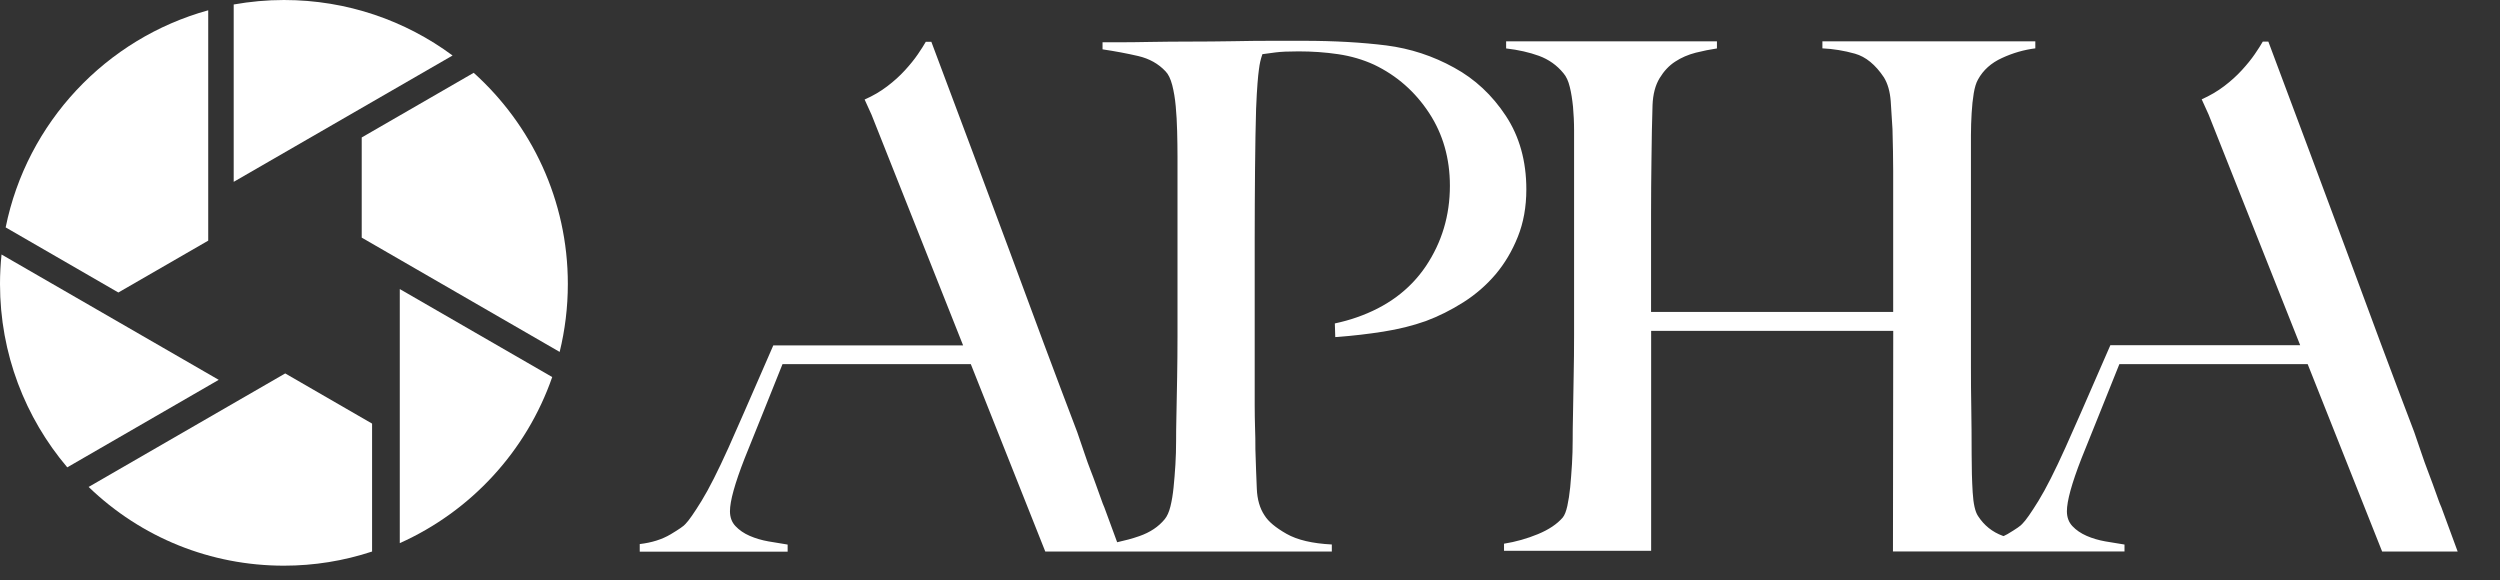 <svg width="125" height="29" viewBox="0 0 125 29" fill="none" xmlns="http://www.w3.org/2000/svg">
<rect x="0" y="0" width="125" height="29" fill="#333333" stroke="none"/>
<g clip-path="url(#clip0_40000032_315)">
<path d="M49.891 40.991H48.204V37.464H47.627V41.499H49.895V40.991H49.891ZM54.528 49.698C54.528 49.59 54.595 49.31 54.651 49.114L54.815 48.512C54.938 48.064 55.099 47.563 55.099 47.444C55.099 47.385 54.99 47.27 54.934 47.27C54.808 47.27 54.213 47.444 54.042 47.504L54.017 47.627C54.273 47.633 54.556 47.627 54.556 47.833C54.556 47.931 54.507 48.141 54.465 48.277L54.217 49.184C54.154 49.415 54.066 49.653 54.066 49.894C54.066 50.181 54.322 50.367 54.553 50.367C54.819 50.367 55.207 50.111 55.379 49.989L55.41 49.831C55.256 49.929 55.022 50.038 54.819 50.038C54.696 50.038 54.528 49.982 54.528 49.698ZM53.016 47.27C52.513 47.27 52.075 47.493 51.76 47.882C51.48 48.27 51.295 48.9 51.295 49.474C51.295 50.125 51.697 50.367 52.114 50.367C52.666 50.367 53.121 50.094 53.37 49.922L53.405 49.73C53.181 49.877 52.743 50.069 52.414 50.069C51.97 50.069 51.778 49.796 51.778 49.31C51.778 48.666 52.135 47.493 52.754 47.493C53.226 47.493 53.268 47.99 53.289 48.186H53.394L53.594 47.798C53.611 47.763 53.643 47.714 53.643 47.665C53.643 47.605 53.625 47.525 53.587 47.465C53.513 47.343 53.233 47.273 53.016 47.273V47.27ZM50.231 47.27C49.653 47.27 49.097 47.602 49.097 48.162C49.097 48.872 50.189 48.939 50.189 49.635C50.189 49.915 49.975 50.139 49.695 50.139C49.191 50.139 49.023 49.667 48.999 49.39H48.901L48.736 49.744C48.719 49.779 48.701 49.824 48.701 49.866C48.701 49.975 48.726 50.048 48.743 50.097C48.778 50.195 49.097 50.363 49.436 50.363C50.091 50.363 50.595 49.94 50.595 49.373C50.595 49.068 50.469 48.953 50.248 48.767C49.951 48.512 49.499 48.33 49.499 47.924C49.499 47.682 49.699 47.493 49.993 47.493C50.423 47.493 50.507 47.896 50.553 48.081H50.651L50.801 47.752C50.819 47.721 50.833 47.669 50.833 47.63C50.833 47.522 50.798 47.465 50.756 47.423C50.665 47.34 50.511 47.266 50.234 47.266L50.231 47.27ZM51.501 37.464H50.924V41.499H51.501V37.464ZM71.19 37.464V41.499H73.458V40.991H71.767V37.464H71.19ZM39.375 27.227C39.077 27.182 38.759 27.129 38.423 27.07C38.087 27.01 37.776 26.919 37.485 26.793C37.195 26.667 36.96 26.503 36.775 26.307C36.589 26.111 36.498 25.862 36.498 25.561C36.498 25.05 36.743 24.172 37.23 22.923C37.552 22.111 37.877 21.306 38.203 20.508C38.5 19.776 38.808 19.006 39.126 18.205H48.54L52.264 27.577H66.591V27.224C65.622 27.175 64.87 27 64.327 26.692C63.785 26.384 63.417 26.079 63.228 25.771C62.99 25.418 62.861 24.97 62.84 24.427C62.815 23.885 62.794 23.238 62.77 22.482C62.77 22.083 62.766 21.708 62.752 21.369C62.742 21.029 62.735 20.658 62.735 20.256V11.906C62.735 10.775 62.742 9.62 62.752 8.438C62.763 7.258 62.78 6.257 62.805 5.431C62.829 4.889 62.85 4.469 62.875 4.175C62.899 3.881 62.92 3.65 62.945 3.486C62.969 3.321 62.983 3.195 63.011 3.087C63.043 2.964 63.071 2.838 63.12 2.709C63.284 2.684 63.501 2.656 63.774 2.621C64.044 2.586 64.429 2.569 64.926 2.569C65.608 2.569 66.269 2.614 66.906 2.709C67.543 2.803 68.145 2.978 68.709 3.237C69.843 3.78 70.756 4.585 71.453 5.645C72.149 6.705 72.495 7.923 72.495 9.288C72.495 10.775 72.093 12.112 71.295 13.306C70.494 14.495 69.339 15.349 67.827 15.871C67.48 15.993 67.117 16.091 66.742 16.172L66.763 16.854C66.805 16.851 66.847 16.851 66.885 16.847C67.652 16.788 68.415 16.7 69.167 16.581C69.923 16.462 70.63 16.287 71.291 16.053C71.928 15.815 72.555 15.503 73.167 15.115C73.78 14.726 74.315 14.261 74.777 13.719C75.236 13.176 75.607 12.55 75.89 11.843C76.174 11.136 76.317 10.345 76.317 9.47C76.317 8.056 75.974 6.828 75.292 5.792C74.609 4.756 73.748 3.951 72.709 3.384C71.648 2.796 70.515 2.425 69.314 2.271C68.11 2.121 66.731 2.04 65.174 2.04H63.582C62.969 2.04 62.315 2.047 61.618 2.061C60.922 2.072 60.222 2.079 59.515 2.079C58.808 2.079 58.154 2.086 57.552 2.096C56.95 2.107 56.425 2.114 55.977 2.114H55.127V2.467C55.764 2.562 56.359 2.674 56.915 2.803C57.468 2.933 57.923 3.188 58.276 3.566C58.416 3.706 58.528 3.937 58.612 4.256C58.693 4.574 58.752 4.927 58.787 5.316C58.822 5.704 58.847 6.117 58.857 6.555C58.868 6.992 58.875 7.419 58.875 7.846V16.798C58.875 17.505 58.868 18.195 58.857 18.866C58.843 19.538 58.833 20.158 58.822 20.725C58.808 21.292 58.805 21.74 58.805 22.069C58.805 22.447 58.794 22.835 58.77 23.238C58.745 23.64 58.714 24.018 58.679 24.368C58.644 24.721 58.591 25.04 58.521 25.323C58.451 25.607 58.353 25.817 58.238 25.957C57.93 26.335 57.507 26.618 56.964 26.807C56.607 26.933 56.236 27.028 55.858 27.112L55.218 25.372C55.183 25.313 55.095 25.061 55.081 25.022C54.85 24.389 54.721 24 54.528 23.514C54.336 23.035 54.119 22.331 53.863 21.61C53.307 20.151 52.751 18.674 52.194 17.183C51.641 15.689 51.067 14.146 50.476 12.546C49.884 10.95 49.265 9.288 48.617 7.559C47.97 5.837 47.288 4.011 46.567 2.089H46.29C46.199 2.25 46.066 2.46 45.891 2.716C45.716 2.971 45.503 3.234 45.247 3.514C44.992 3.794 44.698 4.06 44.362 4.315C44.026 4.571 43.651 4.791 43.231 4.976L43.578 5.739L48.156 17.271H38.664C38.441 17.785 38.276 18.156 38.059 18.66C37.457 20.049 36.911 21.288 36.428 22.377C35.896 23.556 35.445 24.448 35.074 25.05C34.703 25.652 34.437 26.034 34.276 26.195C34.206 26.289 33.957 26.461 33.531 26.716C33.1 26.972 32.586 27.133 31.987 27.203V27.584H39.382V27.238L39.375 27.227ZM59.029 39.661H60.961V41.502H61.541V37.467H60.961V39.154H59.029V37.467H58.451V41.502H59.029V39.661ZM57.611 47.27C56.422 47.27 55.851 48.526 55.851 49.474C55.851 50.069 56.131 50.367 56.688 50.367C57.244 50.367 57.769 50.076 58.024 49.943L58.063 49.747C57.884 49.831 57.388 50.069 56.989 50.069C56.446 50.069 56.338 49.712 56.338 49.282C56.338 49.068 56.352 49.026 56.387 48.991C56.422 48.956 56.642 48.907 56.838 48.876L57.202 48.809C57.562 48.75 57.961 48.634 58.094 48.473C58.241 48.309 58.35 48.099 58.35 47.868C58.35 47.455 58.003 47.273 57.615 47.273L57.611 47.27ZM57.15 48.606L56.768 48.68C56.677 48.697 56.586 48.722 56.495 48.722C56.453 48.722 56.429 48.68 56.429 48.655C56.429 48.613 56.628 47.497 57.419 47.497C57.716 47.497 57.863 47.697 57.863 47.977C57.863 48.403 57.517 48.54 57.153 48.606H57.15ZM55.134 46.118C54.969 46.118 54.822 46.227 54.822 46.398C54.822 46.587 54.927 46.678 55.095 46.678C55.263 46.678 55.41 46.563 55.41 46.367C55.41 46.202 55.312 46.118 55.13 46.118H55.134ZM61.059 49.73C61.059 49.625 61.083 49.499 61.101 49.394L61.43 48.078C61.454 47.973 61.503 47.847 61.503 47.739C61.503 47.497 61.461 47.27 60.901 47.27C60.537 47.27 59.977 47.518 59.848 47.518C59.718 47.518 59.68 47.27 59.484 47.27C59.288 47.27 58.924 47.438 58.805 47.493L58.773 47.651C58.878 47.627 58.987 47.609 59.095 47.609C59.158 47.609 59.34 47.627 59.34 47.85C59.34 47.966 59.305 48.089 59.274 48.197L58.794 49.971C58.784 50.003 58.787 50.031 58.787 50.055C58.787 50.22 58.913 50.321 58.955 50.321C59.046 50.321 59.309 50.241 59.368 50.22L59.379 50.146C59.253 50.097 59.246 50.013 59.246 49.922C59.246 49.789 59.281 49.691 59.319 49.558L59.634 48.4C59.792 47.781 60.079 47.525 60.593 47.525C60.957 47.525 61.038 47.731 61.038 47.889C61.038 48.005 61.006 48.113 60.982 48.225L60.646 49.572C60.621 49.663 60.593 49.796 60.593 49.887C60.593 50.136 60.786 50.367 61.09 50.367C61.419 50.367 61.794 50.062 61.916 49.971L61.951 49.796C61.828 49.863 61.528 50.038 61.332 50.038C61.181 50.038 61.052 49.971 61.052 49.726L61.059 49.73ZM54.861 41.061C54.021 41.061 53.342 40.431 53.342 39.483C53.342 38.535 53.961 37.904 54.892 37.904C55.186 37.904 55.47 37.981 55.725 38.132L55.774 37.572C55.484 37.446 55.179 37.397 54.864 37.397C53.632 37.397 52.73 38.223 52.73 39.465C52.73 40.708 53.58 41.569 54.857 41.569C55.095 41.569 55.47 41.551 55.774 41.425L55.739 40.865C55.536 40.988 55.151 41.061 54.861 41.061ZM75.323 41.499V37.971H76.579V37.464H73.489V37.971H74.746V41.499H75.323ZM64.061 47.27C63.557 47.27 63.12 47.493 62.805 47.882C62.525 48.27 62.34 48.9 62.34 49.474C62.34 50.125 62.738 50.367 63.158 50.367C63.711 50.367 64.166 50.094 64.415 49.922L64.45 49.73C64.226 49.877 63.788 50.069 63.459 50.069C63.015 50.069 62.822 49.796 62.822 49.31C62.822 48.666 63.183 47.493 63.802 47.493C64.275 47.493 64.317 47.99 64.338 48.186H64.443L64.642 47.798C64.66 47.763 64.691 47.714 64.691 47.665C64.691 47.605 64.674 47.525 64.635 47.465C64.562 47.343 64.282 47.273 64.065 47.273L64.061 47.27ZM19.308 41.502H19.885V37.467H19.308V41.502ZM26.3 37.464L24.578 41.499H25.184L25.593 40.48H27.571L27.98 41.499H28.61L26.906 37.464H26.3ZM25.782 40.008L26.587 38.006L27.392 40.008H25.786H25.782ZM65.405 37.974V37.467H63.144V41.502H65.405V40.995H63.722V39.665H65.255V39.157H63.722V37.978H65.405V37.974ZM7.77 40.82L6.503 37.467H5.547V41.502H6.125V38.01H6.135L7.472 41.502H8.039L9.376 38.01H9.387V41.502H9.964V37.467H9.012L7.77 40.82ZM16.942 39.486V39.476C17.411 39.395 17.775 39.049 17.775 38.556C17.775 37.59 17.005 37.464 16.207 37.464H15.22V41.499H15.798V39.707H16.144C16.452 39.707 16.641 39.707 16.82 40.099L17.439 41.499H18.097L17.334 39.892C17.208 39.644 17.121 39.556 16.942 39.486ZM16.291 39.199H15.798V37.974H16.354C16.886 37.974 17.163 38.206 17.163 38.569C17.163 38.958 16.837 39.199 16.291 39.199ZM2.475 37.464L0.753 41.499H1.358L1.768 40.48H3.745L4.155 41.499H4.785L3.08 37.464H2.475ZM1.957 40.008L2.762 38.006L3.567 40.008H1.96H1.957ZM23.13 41.061C22.29 41.061 21.607 40.431 21.607 39.483C21.607 38.535 22.227 37.904 23.158 37.904C23.451 37.904 23.735 37.981 23.991 38.132L24.036 37.572C23.745 37.446 23.441 37.397 23.13 37.397C21.898 37.397 20.995 38.223 20.995 39.465C20.995 40.708 21.845 41.569 23.123 41.569C23.361 41.569 23.735 41.551 24.043 41.425L24.008 40.865C23.805 40.988 23.416 41.061 23.13 41.061ZM11.549 41.502H13.81V40.995H12.127V39.665H13.66V39.157H12.127V37.978H13.81V37.471H11.549V41.506V41.502ZM32.292 40.715H32.281L30.5 37.464H29.712V41.499H30.29V38.181H30.3L32.127 41.499H32.866V37.464H32.288V40.715H32.292ZM46.388 40.424C46.388 39.857 46 39.497 45.45 39.451V39.441C45.958 39.315 46.283 39.035 46.283 38.482C46.283 37.736 45.706 37.464 44.866 37.464H43.774V41.499H44.848C45.671 41.499 46.388 41.292 46.388 40.424ZM44.351 37.94H44.957C45.293 37.94 45.702 38.062 45.702 38.541C45.702 39.136 45.226 39.189 44.666 39.189H44.348V37.94H44.351ZM44.785 41.026H44.351V39.661H44.726C45.223 39.661 45.772 39.749 45.772 40.372C45.772 40.914 45.303 41.026 44.785 41.026ZM36.869 37.464H35.809V41.499H36.386V39.885H36.953C37.681 39.885 38.381 39.567 38.381 38.671C38.381 37.775 37.691 37.464 36.866 37.464H36.869ZM36.96 39.378H36.386V37.971H36.876C37.237 37.971 37.765 38.157 37.765 38.664C37.765 39.171 37.314 39.374 36.957 39.374L36.96 39.378ZM47.19 47.27C46.952 47.27 46.787 47.329 46.661 47.392C46.528 47.459 46.437 47.518 46.332 47.518C46.266 47.518 46.224 47.459 46.175 47.392C46.119 47.333 46.059 47.27 45.958 47.27C45.769 47.27 45.44 47.441 45.321 47.493L45.289 47.651C45.394 47.627 45.503 47.609 45.611 47.609C45.671 47.609 45.856 47.627 45.856 47.85C45.856 47.966 45.832 48.085 45.8 48.197L45.338 49.957C45.321 50.006 45.321 50.055 45.321 50.101C45.321 50.167 45.405 50.318 45.485 50.318C45.643 50.318 45.807 50.258 45.916 50.22L45.933 50.146C45.849 50.108 45.783 50.097 45.783 49.905C45.783 49.803 45.818 49.681 45.849 49.583L46.164 48.393C46.294 47.896 46.451 47.609 46.777 47.609C47.025 47.609 47.158 47.864 47.165 47.962H47.249L47.4 47.682C47.424 47.633 47.459 47.574 47.459 47.535C47.459 47.476 47.441 47.403 47.403 47.346C47.371 47.304 47.294 47.263 47.186 47.263L47.19 47.27ZM39.469 37.464V39.829C39.469 40.963 40.043 41.569 41.037 41.569C42.031 41.569 42.605 40.963 42.605 39.829V37.464H42.028V39.752C42.028 40.526 41.786 41.058 41.041 41.058C40.295 41.058 40.05 40.526 40.05 39.752V37.464H39.473H39.469ZM43.739 47.27C42.542 47.27 41.968 48.319 41.968 49.387C41.968 50.09 42.392 50.363 42.913 50.363C44.323 50.363 44.687 48.974 44.687 48.281C44.687 47.588 44.383 47.266 43.739 47.266V47.27ZM43.133 50.143C42.623 50.143 42.451 49.845 42.451 49.324C42.451 48.771 42.664 47.497 43.567 47.497C44.005 47.497 44.197 47.788 44.197 48.291C44.197 49.037 43.924 50.143 43.13 50.143H43.133ZM42.154 47.154L42.318 46.255L42.287 46.22H39.483L39.466 46.342L39.69 46.416C39.914 46.489 39.959 46.524 39.959 46.647C39.959 46.755 39.928 46.867 39.91 46.976L39.441 49.485C39.361 49.905 39.406 49.989 39.119 50.087L38.878 50.171L38.853 50.293H40.407L40.432 50.171L40.071 50.048C39.987 50.024 39.84 49.975 39.84 49.873C39.84 49.782 39.882 49.544 39.917 49.369L40.068 48.543C40.099 48.361 40.117 48.361 40.285 48.361H40.754C40.967 48.361 41.002 48.386 41.058 48.55L41.167 48.886H41.3L41.531 47.605H41.398L41.181 47.934C41.051 48.127 41.03 48.117 40.817 48.117H40.323C40.243 48.117 40.176 48.116 40.176 48.026C40.176 47.987 40.176 47.945 40.187 47.903L40.411 46.706C40.453 46.44 40.582 46.44 41.139 46.44C41.65 46.44 41.727 46.475 41.842 46.776L42.007 47.165H42.147L42.154 47.154ZM115.922 49.67C115.922 49.555 115.957 49.341 116.003 49.173L116.192 48.316C116.29 47.871 116.433 47.357 116.451 47.283L116.391 47.227L116.227 47.294C116.171 47.319 116.129 47.35 116.073 47.35C116.013 47.35 115.971 47.333 115.898 47.308C115.831 47.291 115.74 47.273 115.576 47.273C114.131 47.273 113.718 48.935 113.718 49.555C113.718 50.174 113.952 50.367 114.389 50.367C114.89 50.367 115.341 50.101 115.464 50.101C115.604 50.101 115.733 50.367 115.968 50.367C116.258 50.367 116.661 50.069 116.759 49.989L116.79 49.831C116.668 49.891 116.437 50.02 116.213 50.02C116.059 50.02 115.922 49.922 115.922 49.667V49.67ZM115.754 48.477L115.632 48.998C115.551 49.313 115.467 49.642 115.352 49.789C115.177 50.003 114.855 50.111 114.701 50.111C114.354 50.111 114.204 49.898 114.204 49.499C114.204 48.97 114.501 47.493 115.432 47.493C115.646 47.493 115.852 47.627 115.852 47.882C115.852 48.081 115.796 48.277 115.754 48.477ZM102.676 47.27C101.479 47.27 100.902 48.319 100.902 49.387C100.902 50.09 101.325 50.363 101.85 50.363C103.257 50.363 103.625 48.974 103.625 48.281C103.625 47.588 103.32 47.266 102.676 47.266V47.27ZM102.071 50.143C101.56 50.143 101.388 49.845 101.388 49.324C101.388 48.771 101.602 47.497 102.505 47.497C102.942 47.497 103.135 47.788 103.135 48.291C103.135 49.037 102.862 50.143 102.067 50.143H102.071ZM96.125 37.394C94.9 37.394 94.183 38.282 94.183 39.483C94.183 40.683 94.893 41.569 96.125 41.569C97.357 41.569 98.067 40.708 98.067 39.483C98.067 38.258 97.35 37.394 96.125 37.394ZM96.125 41.061C95.194 41.061 94.795 40.288 94.795 39.483C94.795 38.678 95.236 37.898 96.125 37.904C97.014 37.898 97.455 38.664 97.455 39.483C97.455 40.302 97.056 41.061 96.125 41.061ZM101.091 47.154L101.255 46.255L101.227 46.22H98.421L98.403 46.342L98.627 46.416C98.851 46.489 98.893 46.524 98.893 46.647C98.893 46.755 98.862 46.867 98.844 46.976L98.375 49.485C98.298 49.905 98.34 49.989 98.053 50.087L97.812 50.171L97.787 50.293H99.341L99.366 50.171L99.009 50.048C98.921 50.024 98.778 49.975 98.778 49.873C98.778 49.782 98.82 49.544 98.858 49.369L99.012 48.543C99.04 48.361 99.061 48.361 99.229 48.361H99.698C99.912 48.361 99.947 48.386 100.003 48.55L100.111 48.886H100.244L100.475 47.605H100.338L100.121 47.934C99.992 48.127 99.968 48.117 99.757 48.117H99.268C99.187 48.117 99.121 48.116 99.121 48.026C99.121 47.987 99.121 47.945 99.135 47.903L99.359 46.706C99.401 46.44 99.53 46.44 100.086 46.44C100.594 46.44 100.674 46.475 100.79 46.776L100.954 47.165H101.094L101.091 47.154ZM103.114 41.502H103.691V37.467H103.114V41.502ZM96.377 49.754C96.156 49.754 96.03 49.905 96.03 50.076C96.03 50.258 96.163 50.367 96.352 50.367C96.559 50.367 96.681 50.202 96.681 50.038C96.681 49.838 96.534 49.751 96.38 49.751L96.377 49.754ZM106.123 47.27C105.885 47.27 105.721 47.329 105.595 47.392C105.462 47.459 105.371 47.518 105.266 47.518C105.199 47.518 105.157 47.459 105.108 47.392C105.052 47.333 104.993 47.27 104.891 47.27C104.703 47.27 104.374 47.441 104.255 47.493L104.227 47.651C104.328 47.627 104.44 47.609 104.549 47.609C104.608 47.609 104.79 47.627 104.79 47.85C104.79 47.966 104.765 48.085 104.734 48.197L104.272 49.957C104.255 50.006 104.255 50.055 104.255 50.101C104.255 50.167 104.339 50.318 104.419 50.318C104.577 50.318 104.741 50.258 104.849 50.22L104.867 50.146C104.783 50.108 104.717 50.097 104.717 49.905C104.717 49.803 104.752 49.681 104.783 49.583L105.098 48.393C105.227 47.896 105.385 47.609 105.71 47.609C105.959 47.609 106.092 47.864 106.099 47.962H106.183L106.333 47.682C106.358 47.633 106.393 47.574 106.393 47.535C106.393 47.476 106.375 47.403 106.34 47.346C106.309 47.304 106.232 47.263 106.12 47.263L106.123 47.27ZM91.092 47.27C89.896 47.27 89.318 48.319 89.318 49.387C89.318 50.09 89.742 50.363 90.266 50.363C91.677 50.363 92.041 48.974 92.041 48.281C92.041 47.588 91.736 47.266 91.092 47.266V47.27ZM90.487 50.143C89.976 50.143 89.805 49.845 89.805 49.324C89.805 48.771 90.018 47.497 90.921 47.497C91.358 47.497 91.551 47.788 91.551 48.291C91.551 49.037 91.278 50.143 90.484 50.143H90.487ZM88.671 46.118C88.506 46.118 88.359 46.227 88.359 46.398C88.359 46.587 88.461 46.678 88.632 46.678C88.804 46.678 88.947 46.563 88.947 46.367C88.947 46.202 88.849 46.118 88.667 46.118H88.671ZM94.813 49.73C94.813 49.625 94.837 49.499 94.855 49.394L95.18 48.078C95.204 47.973 95.254 47.847 95.254 47.739C95.254 47.497 95.212 47.27 94.652 47.27C94.288 47.27 93.728 47.518 93.602 47.518C93.476 47.518 93.434 47.27 93.238 47.27C93.042 47.27 92.681 47.438 92.559 47.493L92.527 47.651C92.632 47.627 92.741 47.609 92.849 47.609C92.912 47.609 93.094 47.627 93.094 47.85C93.094 47.966 93.059 48.089 93.028 48.197L92.548 49.971C92.538 50.003 92.545 50.031 92.545 50.055C92.545 50.22 92.671 50.321 92.713 50.321C92.804 50.321 93.063 50.241 93.126 50.22L93.136 50.146C93.01 50.097 93.003 50.013 93.003 49.922C93.003 49.789 93.038 49.691 93.077 49.558L93.392 48.4C93.549 47.781 93.836 47.525 94.351 47.525C94.715 47.525 94.791 47.731 94.791 47.889C94.791 48.005 94.76 48.113 94.736 48.225L94.4 49.572C94.375 49.663 94.347 49.796 94.347 49.887C94.347 50.136 94.54 50.367 94.844 50.367C95.173 50.367 95.547 50.062 95.67 49.971L95.705 49.796C95.582 49.863 95.281 50.038 95.085 50.038C94.935 50.038 94.805 49.971 94.805 49.726L94.813 49.73ZM123.209 49.779C123.209 49.597 123.251 49.415 123.286 49.24L123.573 48.075C123.604 47.928 123.653 47.794 123.653 47.644C123.653 47.413 123.433 47.273 123.107 47.273C122.593 47.273 122.159 47.539 122.061 47.539C122.019 47.539 122.012 47.514 122.012 47.497C122.012 47.462 122.026 47.413 122.033 47.374L122.334 46.143C122.344 46.101 122.358 46.059 122.358 46.01C122.358 45.968 122.278 45.919 122.211 45.919C122.071 45.919 121.683 46.052 121.343 46.125L121.326 46.223L121.616 46.272C121.798 46.297 121.812 46.356 121.812 46.423C121.812 46.545 121.697 47.109 121.623 47.423L120.993 49.975C120.979 50.006 120.986 50.034 120.986 50.059C120.986 50.223 121.112 50.325 121.154 50.325C121.245 50.325 121.508 50.244 121.567 50.22L121.581 50.146C121.455 50.097 121.448 50.02 121.448 49.929C121.448 49.8 121.473 49.698 121.504 49.572L121.802 48.372C121.998 47.556 122.551 47.529 122.782 47.529C123.062 47.529 123.195 47.679 123.195 47.868C123.195 47.994 123.163 48.117 123.139 48.232L122.834 49.481C122.796 49.607 122.747 49.768 122.747 49.901C122.761 50.174 122.978 50.37 123.247 50.37C123.611 50.37 123.922 50.115 124.073 49.992L124.104 49.835C123.989 49.894 123.723 50.041 123.52 50.041C123.377 50.041 123.212 49.975 123.212 49.779H123.209ZM88.062 49.698C88.062 49.59 88.128 49.31 88.184 49.114L88.349 48.512C88.471 48.064 88.636 47.563 88.636 47.444C88.636 47.385 88.527 47.27 88.471 47.27C88.345 47.27 87.747 47.444 87.579 47.504L87.554 47.627C87.81 47.633 88.093 47.627 88.093 47.833C88.093 47.931 88.044 48.141 88.002 48.277L87.754 49.184C87.694 49.415 87.6 49.653 87.6 49.894C87.6 50.181 87.855 50.367 88.086 50.367C88.356 50.367 88.744 50.111 88.912 49.989L88.944 49.831C88.793 49.929 88.555 50.038 88.356 50.038C88.233 50.038 88.065 49.982 88.065 49.698H88.062ZM120.038 47.227C120.038 47.193 120.038 47.161 120.045 47.126L120.069 46.563H119.936L119.67 47.158C119.59 47.322 119.583 47.346 119.383 47.371L119.048 47.42L119.03 47.542L119.338 47.602C119.446 47.627 119.495 47.669 119.495 47.718C119.495 47.773 119.478 47.816 119.471 47.864L119.096 49.506C119.061 49.656 119.03 49.779 119.03 49.929C119.03 50.234 119.247 50.374 119.46 50.374C119.793 50.374 120.185 50.139 120.349 50.034L120.377 49.87C120.258 49.929 120.062 50.048 119.842 50.048C119.621 50.048 119.495 49.95 119.495 49.677C119.495 49.555 119.555 49.271 119.6 49.082L119.88 47.886C119.919 47.728 119.971 47.654 120.146 47.623L120.699 47.546L120.717 47.423L120.223 47.357C120.125 47.343 120.034 47.34 120.034 47.234L120.038 47.227ZM109.682 49.779C109.682 49.597 109.724 49.415 109.763 49.24L110.05 48.075C110.081 47.928 110.13 47.794 110.13 47.644C110.13 47.413 109.91 47.273 109.584 47.273C109.067 47.273 108.636 47.539 108.538 47.539C108.496 47.539 108.489 47.514 108.489 47.497C108.489 47.462 108.5 47.413 108.507 47.374L108.811 46.143C108.822 46.101 108.836 46.059 108.836 46.01C108.836 45.968 108.755 45.919 108.689 45.919C108.549 45.919 108.16 46.052 107.821 46.125L107.803 46.223L108.094 46.272C108.276 46.297 108.29 46.356 108.29 46.423C108.29 46.545 108.174 47.109 108.101 47.423L107.471 49.975C107.46 50.006 107.464 50.034 107.464 50.059C107.464 50.223 107.593 50.325 107.635 50.325C107.726 50.325 107.989 50.244 108.048 50.22L108.062 50.146C107.933 50.097 107.929 50.02 107.929 49.929C107.929 49.8 107.954 49.698 107.985 49.572L108.283 48.372C108.479 47.556 109.032 47.529 109.263 47.529C109.542 47.529 109.675 47.679 109.675 47.868C109.675 47.994 109.644 48.117 109.619 48.232L109.315 49.481C109.277 49.607 109.231 49.768 109.231 49.901C109.245 50.174 109.462 50.37 109.728 50.37C110.092 50.37 110.4 50.115 110.554 49.992L110.585 49.835C110.47 49.894 110.204 50.041 110.001 50.041C109.857 50.041 109.693 49.975 109.693 49.779H109.682ZM116.986 37.394C115.761 37.394 115.044 38.282 115.044 39.483C115.044 40.683 115.754 41.569 116.986 41.569C118.218 41.569 118.929 40.708 118.929 39.483C118.929 38.258 118.211 37.394 116.986 37.394ZM116.986 41.061C116.055 41.061 115.656 40.288 115.656 39.483C115.656 38.678 116.097 37.898 116.986 37.904C117.875 37.898 118.316 38.664 118.316 39.483C118.316 40.302 117.917 41.061 116.986 41.061ZM124.696 49.754C124.479 49.754 124.349 49.905 124.349 50.076C124.349 50.258 124.482 50.367 124.671 50.367C124.878 50.367 125 50.202 125 50.038C125 49.838 124.857 49.751 124.696 49.751V49.754ZM112.692 47.27C111.502 47.27 110.932 48.526 110.932 49.474C110.932 50.069 111.212 50.367 111.772 50.367C112.332 50.367 112.853 50.076 113.109 49.943L113.144 49.747C112.969 49.831 112.472 50.069 112.069 50.069C111.53 50.069 111.422 49.712 111.422 49.282C111.422 49.068 111.432 49.026 111.471 48.991C111.506 48.956 111.726 48.907 111.919 48.876L112.283 48.809C112.64 48.75 113.042 48.634 113.175 48.473C113.322 48.309 113.431 48.099 113.431 47.868C113.431 47.455 113.084 47.273 112.696 47.273L112.692 47.27ZM112.23 48.606L111.849 48.68C111.758 48.697 111.667 48.722 111.576 48.722C111.534 48.722 111.509 48.68 111.509 48.655C111.509 48.613 111.709 47.497 112.5 47.497C112.797 47.497 112.944 47.697 112.944 47.977C112.944 48.403 112.598 48.54 112.234 48.606H112.23ZM113.123 41.502H113.7V37.467H113.123V41.502ZM117.679 49.698C117.679 49.432 117.753 49.184 117.819 48.921L118.498 46.139C118.509 46.097 118.523 46.055 118.523 46.006C118.523 45.964 118.446 45.915 118.376 45.915C118.236 45.915 117.847 46.048 117.508 46.122L117.49 46.22L117.781 46.269C117.963 46.293 117.973 46.353 117.973 46.419C117.973 46.542 117.847 47.074 117.767 47.371L117.263 49.586C117.245 49.66 117.214 49.761 117.214 49.81C117.214 50.241 117.518 50.363 117.7 50.363C118.015 50.363 118.397 50.038 118.537 49.926L118.575 49.751C118.435 49.849 118.187 50.038 117.938 50.038C117.767 50.038 117.679 49.922 117.679 49.698ZM65.958 48.872L66.322 48.806C66.679 48.746 67.082 48.631 67.214 48.47C67.361 48.305 67.47 48.096 67.47 47.864C67.47 47.452 67.124 47.27 66.735 47.27C65.545 47.27 64.975 48.526 64.975 49.474C64.975 50.069 65.255 50.367 65.811 50.367C66.368 50.367 66.892 50.076 67.148 49.943L67.183 49.747C67.008 49.831 66.511 50.069 66.109 50.069C65.57 50.069 65.461 49.712 65.461 49.282C65.461 49.068 65.472 49.026 65.51 48.991C65.545 48.956 65.766 48.907 65.958 48.876V48.872ZM66.543 47.493C66.84 47.493 66.987 47.693 66.987 47.973C66.987 48.4 66.641 48.536 66.277 48.603L65.895 48.676C65.804 48.694 65.713 48.718 65.622 48.718C65.58 48.718 65.556 48.676 65.556 48.652C65.556 48.61 65.755 47.493 66.546 47.493H66.543ZM94.638 27.574H106.225V27.227C105.924 27.182 105.605 27.129 105.269 27.07C104.933 27.01 104.619 26.919 104.332 26.793C104.045 26.667 103.803 26.503 103.621 26.307C103.436 26.111 103.345 25.862 103.345 25.561C103.345 25.05 103.586 24.172 104.073 22.923C104.395 22.111 104.72 21.306 105.045 20.508C105.343 19.776 105.651 19.006 105.969 18.205H115.383L119.107 27.577H122.883L122.068 25.362C122.033 25.302 121.942 25.05 121.928 25.012C121.697 24.378 121.567 23.99 121.375 23.503C121.186 23.024 120.965 22.321 120.71 21.6C120.153 20.14 119.597 18.663 119.04 17.173C118.484 15.678 117.91 14.135 117.322 12.536C116.731 10.94 116.111 9.278 115.464 7.549C114.816 5.827 114.134 4 113.417 2.079H113.14C113.049 2.24 112.916 2.45 112.741 2.705C112.566 2.961 112.353 3.223 112.097 3.503C111.842 3.783 111.548 4.049 111.212 4.305C110.876 4.56 110.501 4.78 110.085 4.966L110.431 5.729L115.009 17.26H105.518C105.294 17.775 105.129 18.146 104.912 18.649C104.311 20.039 103.765 21.278 103.278 22.366C102.746 23.546 102.295 24.438 101.924 25.04C101.553 25.642 101.287 26.023 101.122 26.184C101.052 26.279 100.804 26.45 100.373 26.706C100.314 26.741 100.247 26.772 100.181 26.804C100.167 26.797 100.153 26.797 100.135 26.79C99.618 26.601 99.205 26.272 98.9 25.799C98.757 25.586 98.669 25.194 98.634 24.616C98.599 24.039 98.582 23.405 98.582 22.723C98.582 21.876 98.575 21.096 98.564 20.389C98.55 19.682 98.547 18.996 98.547 18.338V6.768C98.547 6.39 98.561 6.019 98.582 5.655C98.603 5.291 98.638 4.959 98.687 4.665C98.736 4.371 98.806 4.14 98.9 3.976C99.159 3.503 99.562 3.143 100.104 2.898C100.643 2.649 101.199 2.488 101.766 2.418V2.065H91.12V2.418C91.659 2.443 92.202 2.53 92.748 2.684C93.29 2.838 93.773 3.234 94.197 3.871C94.386 4.179 94.498 4.571 94.536 5.057C94.571 5.54 94.599 6.005 94.624 6.453C94.645 7.234 94.659 7.93 94.659 8.543V15.598H82.553V10.663C82.553 9.792 82.56 8.875 82.574 7.923C82.585 6.968 82.599 6.079 82.627 5.253C82.648 4.71 82.767 4.263 82.98 3.909C83.194 3.556 83.453 3.279 83.761 3.08C84.065 2.88 84.408 2.733 84.786 2.635C85.161 2.541 85.517 2.471 85.847 2.422V2.068H75.306V2.422C75.918 2.492 76.468 2.618 76.95 2.793C77.433 2.971 77.843 3.258 78.172 3.661C78.315 3.825 78.42 4.056 78.49 4.35C78.564 4.644 78.613 4.976 78.651 5.34C78.683 5.704 78.704 6.1 78.704 6.523V16.749C78.704 17.456 78.697 18.146 78.683 18.817C78.672 19.489 78.662 20.109 78.651 20.676C78.637 21.243 78.634 21.691 78.634 22.02C78.634 22.398 78.623 22.793 78.599 23.206C78.574 23.619 78.543 24 78.511 24.354C78.476 24.707 78.427 25.022 78.368 25.292C78.308 25.565 78.231 25.761 78.137 25.876C77.853 26.205 77.44 26.482 76.898 26.706C76.356 26.93 75.788 27.091 75.201 27.185V27.539H82.557V16.543H94.662L94.648 27.577L94.638 27.574ZM77.902 47.27C77.664 47.27 77.503 47.329 77.374 47.392C77.241 47.459 77.15 47.518 77.045 47.518C76.978 47.518 76.936 47.459 76.887 47.392C76.831 47.333 76.772 47.27 76.671 47.27C76.481 47.27 76.156 47.441 76.034 47.493L76.002 47.651C76.103 47.627 76.216 47.609 76.324 47.609C76.387 47.609 76.569 47.627 76.569 47.85C76.569 47.966 76.544 48.085 76.513 48.197L76.051 49.957C76.034 50.006 76.034 50.055 76.034 50.101C76.034 50.167 76.118 50.318 76.198 50.318C76.356 50.318 76.52 50.258 76.629 50.22L76.646 50.146C76.562 50.108 76.496 50.097 76.496 49.905C76.496 49.803 76.534 49.681 76.562 49.583L76.877 48.393C77.006 47.896 77.164 47.609 77.489 47.609C77.738 47.609 77.874 47.864 77.878 47.962H77.962L78.112 47.682C78.137 47.633 78.175 47.574 78.175 47.535C78.175 47.476 78.158 47.403 78.119 47.346C78.088 47.304 78.011 47.263 77.899 47.263L77.902 47.27ZM74.452 47.27C73.255 47.27 72.677 48.319 72.677 49.387C72.677 50.09 73.101 50.363 73.626 50.363C75.033 50.363 75.4 48.974 75.4 48.281C75.4 47.588 75.096 47.266 74.452 47.266V47.27ZM73.846 50.143C73.335 50.143 73.167 49.845 73.167 49.324C73.167 48.771 73.381 47.497 74.284 47.497C74.721 47.497 74.914 47.788 74.914 48.291C74.914 49.037 74.641 50.143 73.846 50.143ZM81.633 49.67C81.633 49.555 81.668 49.341 81.713 49.173L81.902 48.316C82 47.871 82.144 47.357 82.165 47.283L82.105 47.227L81.941 47.294C81.885 47.319 81.843 47.35 81.79 47.35C81.731 47.35 81.685 47.333 81.615 47.308C81.549 47.291 81.458 47.273 81.293 47.273C79.848 47.273 79.435 48.935 79.435 49.555C79.435 50.174 79.673 50.367 80.111 50.367C80.608 50.367 81.062 50.101 81.185 50.101C81.325 50.101 81.451 50.367 81.689 50.367C81.979 50.367 82.382 50.069 82.48 49.989L82.511 49.831C82.389 49.891 82.158 50.02 81.934 50.02C81.78 50.02 81.64 49.922 81.64 49.667L81.633 49.67ZM81.465 48.477L81.343 48.998C81.262 49.313 81.178 49.642 81.062 49.789C80.884 50.003 80.566 50.111 80.412 50.111C80.065 50.111 79.915 49.898 79.915 49.499C79.915 48.97 80.212 47.493 81.143 47.493C81.356 47.493 81.563 47.627 81.563 47.882C81.563 48.081 81.507 48.277 81.465 48.477ZM77.472 37.464V41.499H78.049V39.658H79.981V41.499H80.558V37.464H79.981V39.15H78.049V37.464H77.472ZM86.539 47.227C86.539 47.193 86.539 47.161 86.546 47.126L86.571 46.563H86.438L86.172 47.158C86.091 47.322 86.088 47.346 85.885 47.371L85.549 47.42L85.531 47.542L85.84 47.602C85.948 47.627 85.997 47.669 85.997 47.718C85.997 47.773 85.98 47.816 85.972 47.864L85.598 49.506C85.563 49.656 85.531 49.779 85.531 49.929C85.531 50.234 85.752 50.374 85.962 50.374C86.294 50.374 86.683 50.139 86.847 50.034L86.879 49.87C86.756 49.929 86.564 50.048 86.343 50.048C86.123 50.048 85.997 49.95 85.997 49.677C85.997 49.555 86.06 49.271 86.102 49.082L86.382 47.886C86.417 47.728 86.473 47.654 86.651 47.623L87.204 47.546L87.222 47.423L86.732 47.357C86.634 47.343 86.543 47.34 86.543 47.234L86.539 47.227ZM72.866 47.154L73.031 46.255L72.999 46.22H70.196L70.179 46.342L70.403 46.416C70.627 46.489 70.669 46.524 70.669 46.647C70.669 46.755 70.637 46.867 70.62 46.976L70.151 49.485C70.07 49.905 70.116 49.989 69.829 50.087L69.587 50.171L69.563 50.293H71.117L71.141 50.171L70.784 50.048C70.7 50.024 70.553 49.975 70.553 49.873C70.553 49.782 70.595 49.544 70.63 49.369L70.781 48.543C70.812 48.361 70.83 48.361 70.998 48.361H71.466C71.68 48.361 71.715 48.386 71.771 48.55L71.879 48.886H72.012L72.243 47.605H72.11L71.894 47.934C71.767 48.127 71.743 48.117 71.529 48.117H71.036C70.959 48.117 70.889 48.116 70.889 48.026C70.889 47.987 70.889 47.945 70.903 47.903L71.127 46.706C71.169 46.44 71.299 46.44 71.855 46.44C72.366 46.44 72.443 46.475 72.558 46.776L72.723 47.165H72.863L72.866 47.154ZM70.207 41.499L68.499 37.464H67.893L66.168 41.499H66.773L67.183 40.48H69.16L69.57 41.499H70.2H70.207ZM67.375 40.008L68.18 38.006L68.985 40.008H67.379H67.375ZM67.788 49.754C67.568 49.754 67.442 49.905 67.442 50.076C67.442 50.258 67.575 50.367 67.764 50.367C67.97 50.367 68.089 50.202 68.089 50.038C68.089 49.838 67.942 49.751 67.785 49.751L67.788 49.754ZM83.124 41.499H83.729L84.139 40.48H86.116L86.525 41.499H87.155L85.451 37.464H84.842L83.12 41.499H83.124ZM85.934 40.008H84.324L85.129 38.006L85.934 40.008ZM88.499 41.061C88.205 41.061 87.859 40.946 87.659 40.865L87.603 41.404C87.869 41.492 88.149 41.572 88.429 41.572C89.238 41.572 89.903 41.229 89.903 40.368C89.903 39.038 88.167 39.217 88.167 38.444C88.167 38.02 88.548 37.904 88.874 37.904C89.175 37.904 89.336 37.957 89.63 38.072L89.71 37.541C89.434 37.443 89.115 37.397 88.849 37.397C88.121 37.397 87.554 37.779 87.554 38.496C87.554 39.752 89.287 39.504 89.287 40.403C89.287 40.876 88.825 41.061 88.496 41.061H88.499ZM84.52 47.27C84.016 47.27 83.579 47.493 83.264 47.882C82.984 48.27 82.795 48.9 82.795 49.474C82.795 50.125 83.197 50.367 83.614 50.367C84.167 50.367 84.622 50.094 84.87 49.922L84.905 49.73C84.681 49.877 84.244 50.069 83.915 50.069C83.47 50.069 83.278 49.796 83.278 49.31C83.278 48.666 83.635 47.493 84.258 47.493C84.73 47.493 84.772 47.99 84.793 48.186H84.898L85.098 47.798C85.115 47.763 85.147 47.714 85.147 47.665C85.147 47.605 85.129 47.525 85.091 47.465C85.017 47.343 84.737 47.273 84.52 47.273V47.27ZM91.911 41.061C91.617 41.061 91.271 40.946 91.071 40.865L91.012 41.404C91.278 41.492 91.554 41.572 91.838 41.572C92.646 41.572 93.315 41.229 93.315 40.368C93.315 39.038 91.579 39.217 91.579 38.444C91.579 38.02 91.96 37.904 92.282 37.904C92.583 37.904 92.748 37.957 93.042 38.072L93.122 37.541C92.846 37.443 92.527 37.397 92.261 37.397C91.533 37.397 90.966 37.779 90.966 38.496C90.966 39.752 92.702 39.504 92.702 40.403C92.702 40.876 92.237 41.061 91.908 41.061H91.911ZM101.017 37.904C101.311 37.904 101.595 37.981 101.85 38.132L101.896 37.572C101.609 37.446 101.301 37.397 100.989 37.397C99.757 37.397 98.855 38.223 98.855 39.465C98.855 40.708 99.705 41.569 100.982 41.569C101.22 41.569 101.595 41.551 101.903 41.425L101.868 40.865C101.665 40.988 101.28 41.061 100.989 41.061C100.149 41.061 99.467 40.431 99.467 39.483C99.467 38.535 100.086 37.904 101.017 37.904ZM122.61 40.715H122.6L120.818 37.464H120.031V41.499H120.608V38.181H120.619L122.446 41.499H123.188V37.464H122.61V40.715ZM110.54 41.499V37.971H111.796V37.464H108.71V37.971H109.962V41.499H110.54ZM106.403 37.464L104.678 41.499H105.287L105.696 40.48H107.674L108.083 41.499H108.713L107.009 37.464H106.403ZM105.882 40.008L106.687 38.006L107.492 40.008H105.885H105.882Z" fill="white"/>
<path d="M10.411 12.028V0.514C5.298 1.928 1.344 6.121 0.283 11.37L5.918 14.625L10.411 12.032V12.028Z" fill="white"/>
<path d="M0.077 12.725C0.028 13.208 0 13.701 0 14.198C0 17.694 1.267 20.893 3.363 23.367L10.936 18.992L0.077 12.725Z" fill="white"/>
<path d="M18.086 11.881L27.983 17.596C28.249 16.508 28.392 15.37 28.392 14.198C28.392 10.005 26.573 6.24 23.685 3.64L18.086 6.873V11.881Z" fill="white"/>
<path d="M18.604 27.581V21.18L14.261 18.671L4.431 24.347C7.069 26.888 10.534 28.284 14.198 28.284C15.7 28.284 17.18 28.046 18.604 27.577" fill="white"/>
<path d="M22.629 2.775C20.274 1.032 17.355 0 14.198 0C13.341 0 12.501 0.08 11.685 0.224V9.092L22.629 2.775Z" fill="white"/>
<path d="M19.989 27.157C23.545 25.565 26.324 22.558 27.611 18.852L19.989 14.453V27.16V27.157Z" fill="white"/>
</g>
<defs>
<clipPath id="clip0_40000032_315">
<rect width="125" height="28.5" fill="white"/>
</clipPath>
</defs>
</svg>
